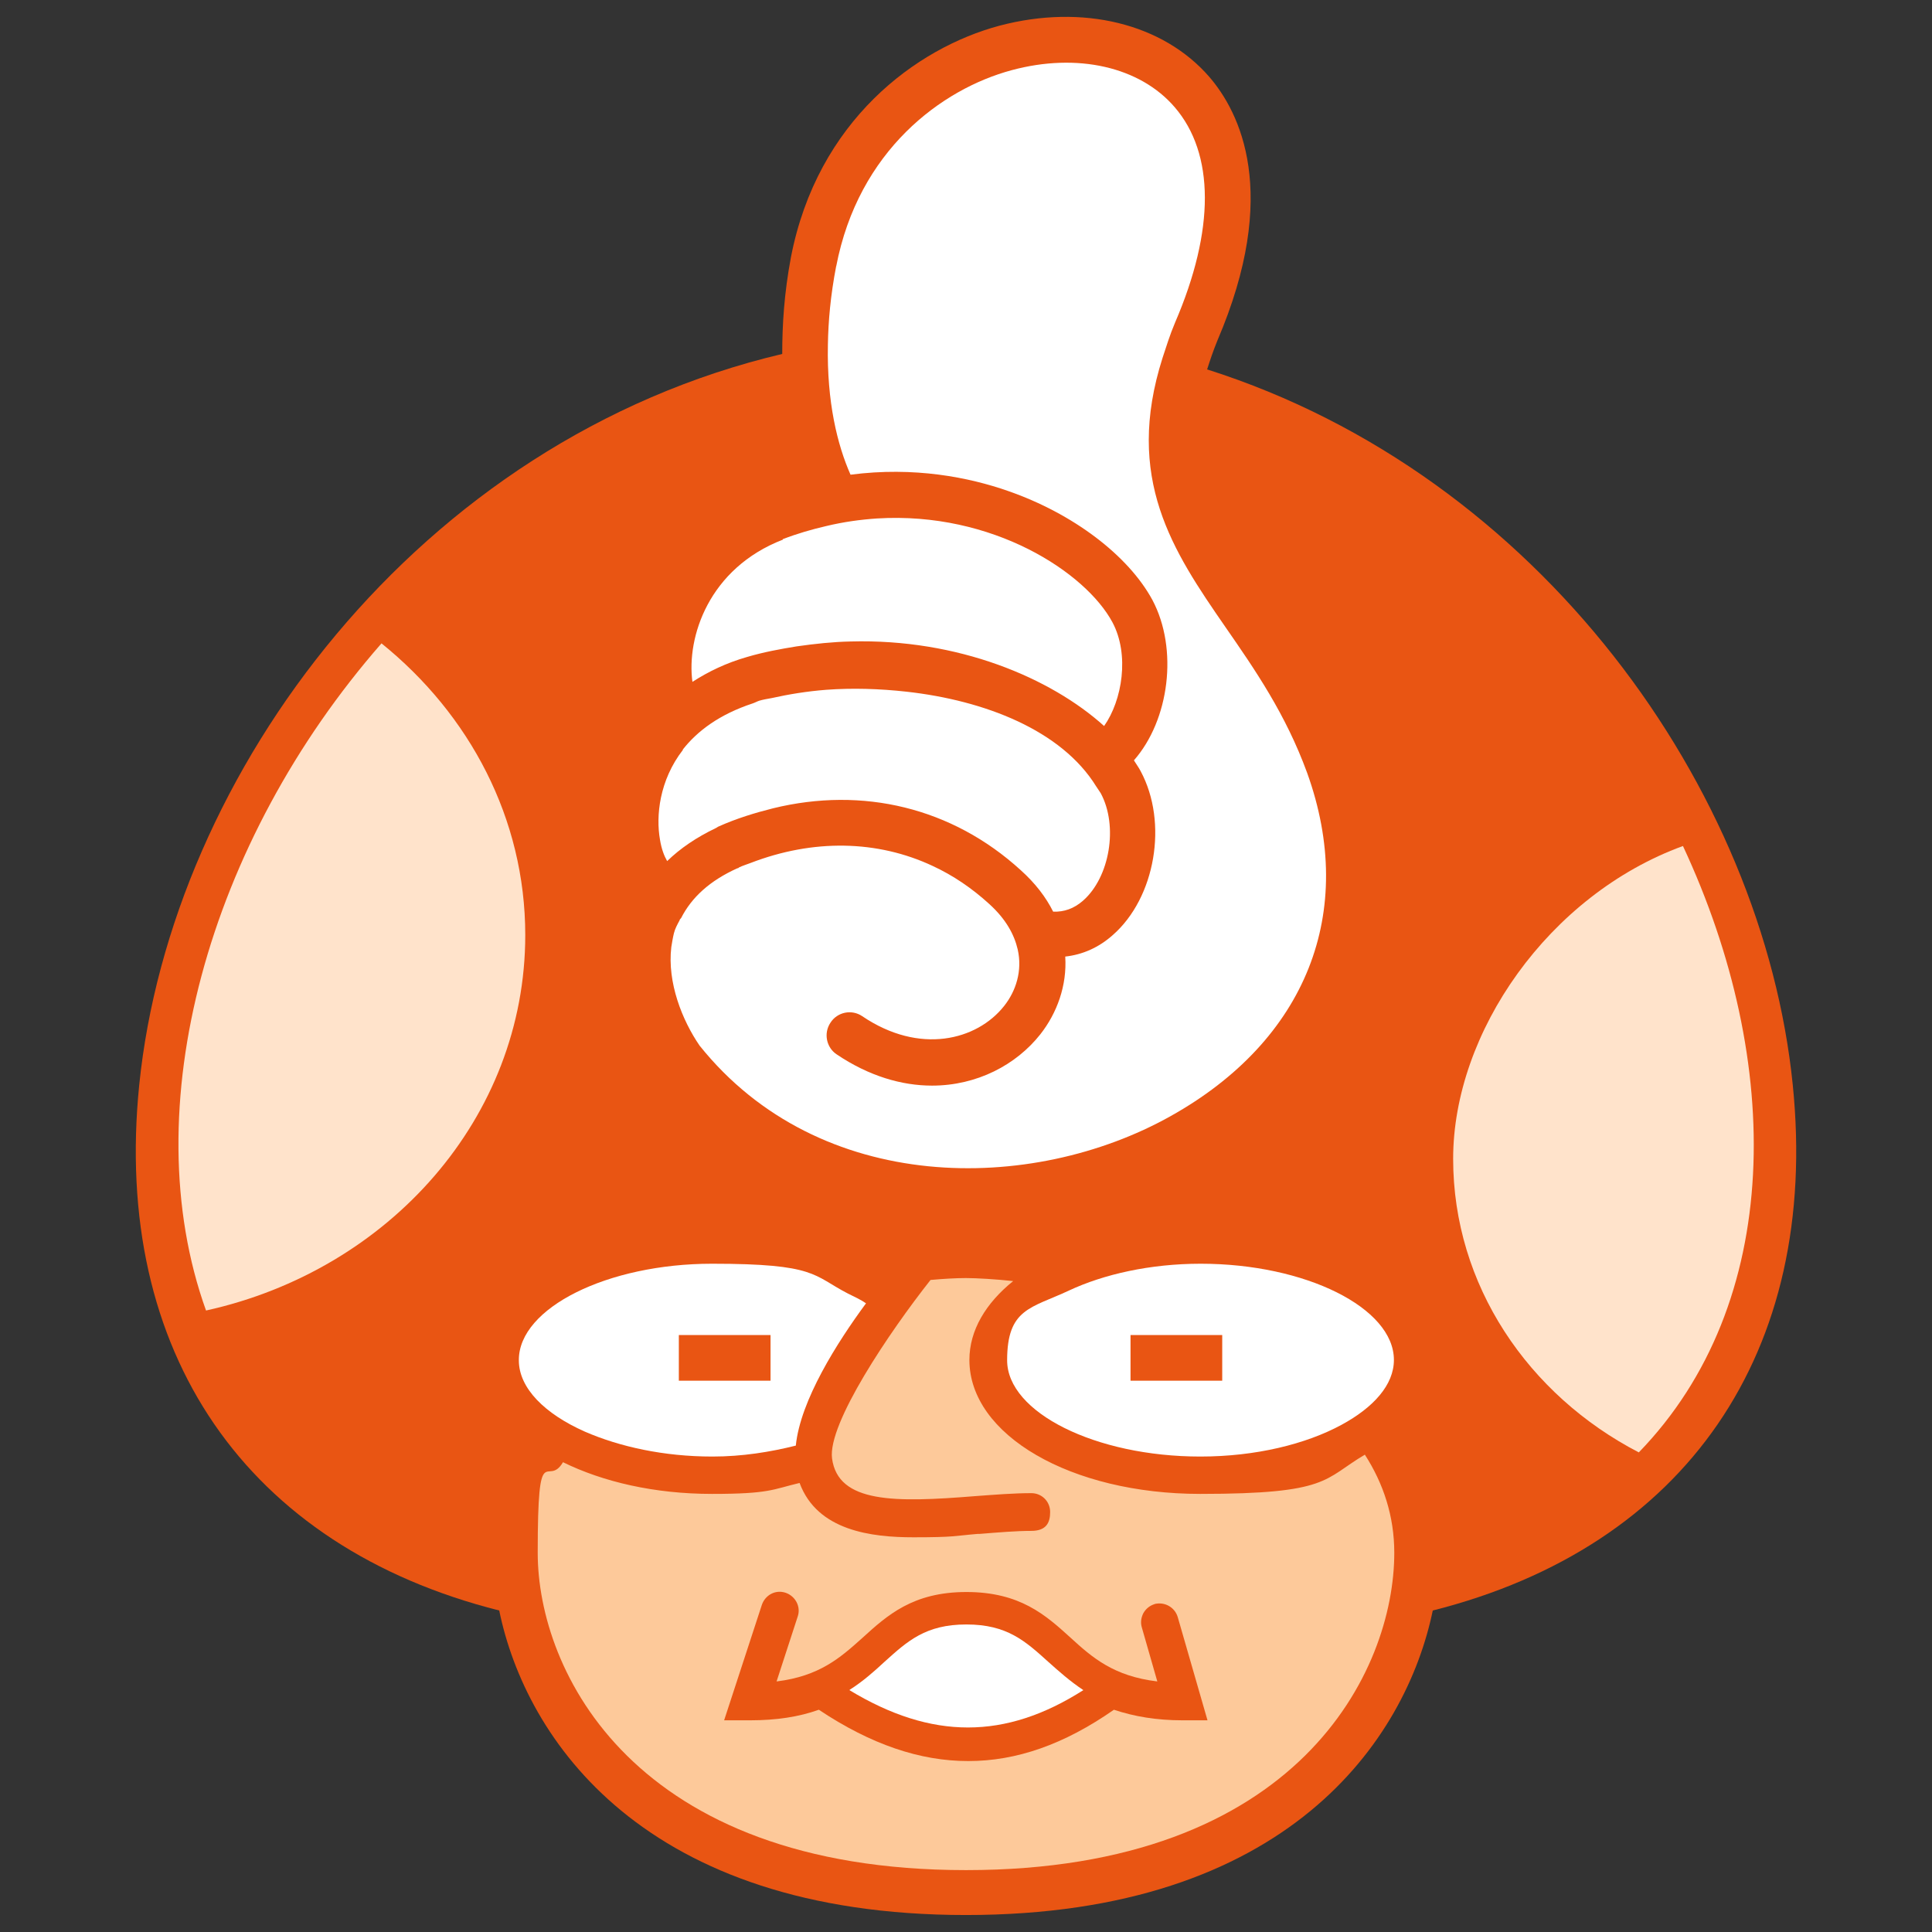 <svg xmlns="http://www.w3.org/2000/svg" version="1.1" xmlns:xlink="http://www.w3.org/1999/xlink" xmlns:svgjs="http://svgjs.dev/svgjs" width="512" height="512"><rect width="100%" height="100%" fill="#333333" stroke="none"/><svg id="SvgjsSvg1049" data-name="圖層_1" xmlns="http://www.w3.org/2000/svg" version="1.1" viewBox="0 0 512 512">
  <!-- Generator: Adobe Illustrator 29.3.1, SVG Export Plug-In . SVG Version: 2.1.0 Build 151)  -->
  <defs>
    <style>
      .st0 {
        fill: #e95513;
      }

      .st1 {
        fill: #fff;
      }

      .st2 {
        fill: #ffe3cb;
      }

      .st3 {
        fill: #fdc99a;
      }
    </style>
  </defs>
  <path class="st0" d="M475.1,287.5c-7.9-78.3-67-161.6-155.2-189.6.8-2.5,1.6-4.9,2.7-7.6,16.8-39.2,5.9-60.6-2.1-69.9-12.3-14.2-33.6-19.4-55.6-13.6-22.1,5.9-48.3,25.2-55.3,61.4-1.8,9.6-2.3,17.9-2.3,25.6-96.5,22.8-162,111-170.4,193.7-7.2,70.9,28.4,122.4,95.4,139.3,7,34.1,38.3,80.7,123.7,80.7s116.6-46.5,123.7-80.7c67-16.9,102.6-68.4,95.4-139.3Z"></path>
  <path class="st1" d="M221.6,70.6c5.9-30.7,27.9-47,46.5-52,17.4-4.7,34-.9,43.2,9.8,10.6,12.3,10.7,32.5.1,57.1-1.4,3.3-2.3,6.3-3.3,9.3-10.2,32,2.7,51.2,16.6,71.3,7.9,11.4,16,23.1,21.7,38.7,13.3,36.9-.2,70.9-36.2,91-36.8,20.6-93,21-124.8-18.7-4.6-6.7-8.6-16.7-7.5-26.1.2-1.2.4-2.5.7-3.7.3-1.2.9-2.3,1.5-3.4,0-.2.2-.4.4-.6,2.8-5.5,7.6-9.9,14.9-13.2.1,0,.3,0,.4-.2,1-.5,2.1-.8,3.1-1.2,16.6-6.4,33.6-6.1,48.3.8,5.4,2.5,10.4,5.9,15,10.1,4.4,4,6.6,8.1,7.5,12,1.3,5.7-.5,11.1-3.6,15-7.2,9.1-22.4,13-37.6,2.7-2.8-1.9-6.6-1.1-8.4,1.7-1.9,2.8-1.1,6.6,1.6,8.4,8.6,5.8,17.3,8.3,25.3,8.3,11.9,0,22.3-5.5,28.7-13.6,4.4-5.6,7.1-12.9,6.6-20.6,4.6-.5,8.9-2.4,12.6-5.7,11.3-9.9,14.7-29.8,7.4-43.4-.5-1-1.2-1.9-1.8-2.9,9.4-10.7,11.8-29.5,4.9-42.5-6.4-11.8-21-22.9-38.3-28.9-10.3-3.6-24.8-6.5-41.7-4.3-3.5-7.9-6.3-19.3-6-34.4.1-6.3.7-13.1,2.2-20.9ZM207.4,142.9c3.9-1.5,7.7-2.6,11.6-3.5,4.6-1.1,9-1.7,13.4-2,30.7-1.9,55.3,14.3,62.4,27.5,4.6,8.6,2.6,20.7-2.2,27.5-14.1-12.7-38.6-23.2-67.2-22.4-4.7.1-9.4.6-14.3,1.3-4.3.7-8.7,1.5-13.1,2.8-5.6,1.6-10.3,3.9-14.5,6.6-1.6-11.8,4.3-30.1,24-37.7ZM180.9,198.7c3.9-5,9.8-9.4,18.6-12.3.6-.2,1.1-.5,1.7-.7,1-.3,2.2-.5,3.3-.7,4.5-1,9.3-1.8,14.5-2.2,6.8-.5,14-.3,21.2.5,20.7,2.3,41.1,10.2,50.3,25.1.4.6.8,1.2,1.2,1.8,4.7,8.7,2.4,22.3-4.7,28.5-2.4,2.1-5,3-7.9,2.9-1.9-3.8-4.7-7.5-8.6-11-18.2-16.6-41.9-22.2-65.6-16.4-4.8,1.2-9.7,2.7-14.4,4.8-.3.1-.6.4-.9.5-5,2.4-9.3,5.3-12.8,8.7-.8-1.4-1.5-3.2-1.9-5.7-1.1-6.2-.2-15.7,6.1-23.8Z"></path>
  <path class="st2" d="M54.6,347.3c-19.2-53.4.5-124.2,46.5-176.8,23.3,18.8,38.1,46.4,38.1,77.3,0,48.4-36.1,88.8-84.6,99.5Z"></path>
  <path class="st2" d="M434.3,384.9c-29.3-15.2-49.2-44.3-49.2-77.8s25.3-69.9,60.9-82.9c26.8,57.4,26.6,121.2-11.7,160.7Z"></path>
  <path class="st1" d="M369.4,360.4c0,6.6-5.4,12.6-13.9,17.2-9.4,5.1-22.7,8.4-37.4,8.4-27.8,0-51.2-11.7-51.2-25.5s6.4-13.8,16.4-18.5c9.2-4.3,21.5-7.1,34.9-7.1,27.8,0,51.2,11.7,51.2,25.5Z"></path>
  <path class="st1" d="M137.5,360.4c0-13.8,23.5-25.5,51.2-25.5s26.7,3.1,36,7.9c1.6.8,3.4,1.6,4.8,2.6-7.6,10.3-17.4,25.7-18.6,37.7-6.8,1.7-14.2,2.9-22.1,2.9-12.9,0-24.6-2.6-33.8-6.6-10.6-4.7-17.5-11.5-17.5-18.9Z"></path>
  <path class="st0" d="M299.6,353.8h24.3v12.1h-24.3v-12.1ZM204.2,353.8h-24.3v12.1h24.3v-12.1Z"></path>
  <path class="st3" d="M256,495.6c-88.2,0-113.5-52.8-113.5-84.1s2.5-16.9,6.7-24c10.6,5.2,24.2,8.4,39.5,8.4s16-1.2,23.2-2.9c4.7,12.7,19.1,14.4,30.2,14.4s10.9-.4,17-.9h.5c5-.4,9.7-.8,13.7-.8s5-2.2,5-5-2.2-5-5-5c-4.6,0-9.6.4-15,.8-21.1,1.7-36.2,1.9-37.8-10-1.2-9.2,15.2-33.5,26.1-47.3,3.4-.3,6.6-.5,9.4-.5s7.9.3,12.5.8c-7.2,5.8-11.6,13-11.6,20.9,0,19.9,26.9,35.5,61.2,35.5s32.6-3.9,43.6-10.4c4.9,7.6,7.8,16.3,7.8,26,0,31.3-25.3,84.1-113.5,84.1Z"></path>
  <path class="st0" d="M306,425.1c-1.3.4-2.3,1.2-3,2.4-.6,1.2-.8,2.5-.4,3.8l4.1,14.3c-11.6-1.4-17.2-6.3-23-11.6-6.6-6-13.4-12.1-27.6-12.1s-21,6.2-27.6,12.2c-5.8,5.2-11.3,10.1-22.7,11.5l5.6-17.2c.9-2.6-.6-5.4-3.2-6.3-2.7-.9-5.4.6-6.3,3.2l-10,30.6h6.9c6.9,0,12.9-.9,18.2-2.8,13.8,9.2,26.8,13.6,39.6,13.6s25.4-4.4,38.6-13.6c5.4,1.8,11.3,2.8,18.2,2.8h6.6l-7.9-27.4c-.8-2.6-3.5-4.1-6.2-3.4Z"></path>
  <path class="st1" d="M225.2,447.8c3.6-2.3,6.5-4.9,9.2-7.4,6.1-5.5,10.9-9.9,21.7-9.9s15.6,4.4,21.7,9.9c2.8,2.5,5.7,5.1,9.3,7.5-20.7,13.2-40.2,13.2-62,0Z"></path>
</svg><style>@media (prefers-color-scheme: light) { :root { filter: none; } }
@media (prefers-color-scheme: dark) { :root { filter: none; } }
</style></svg>